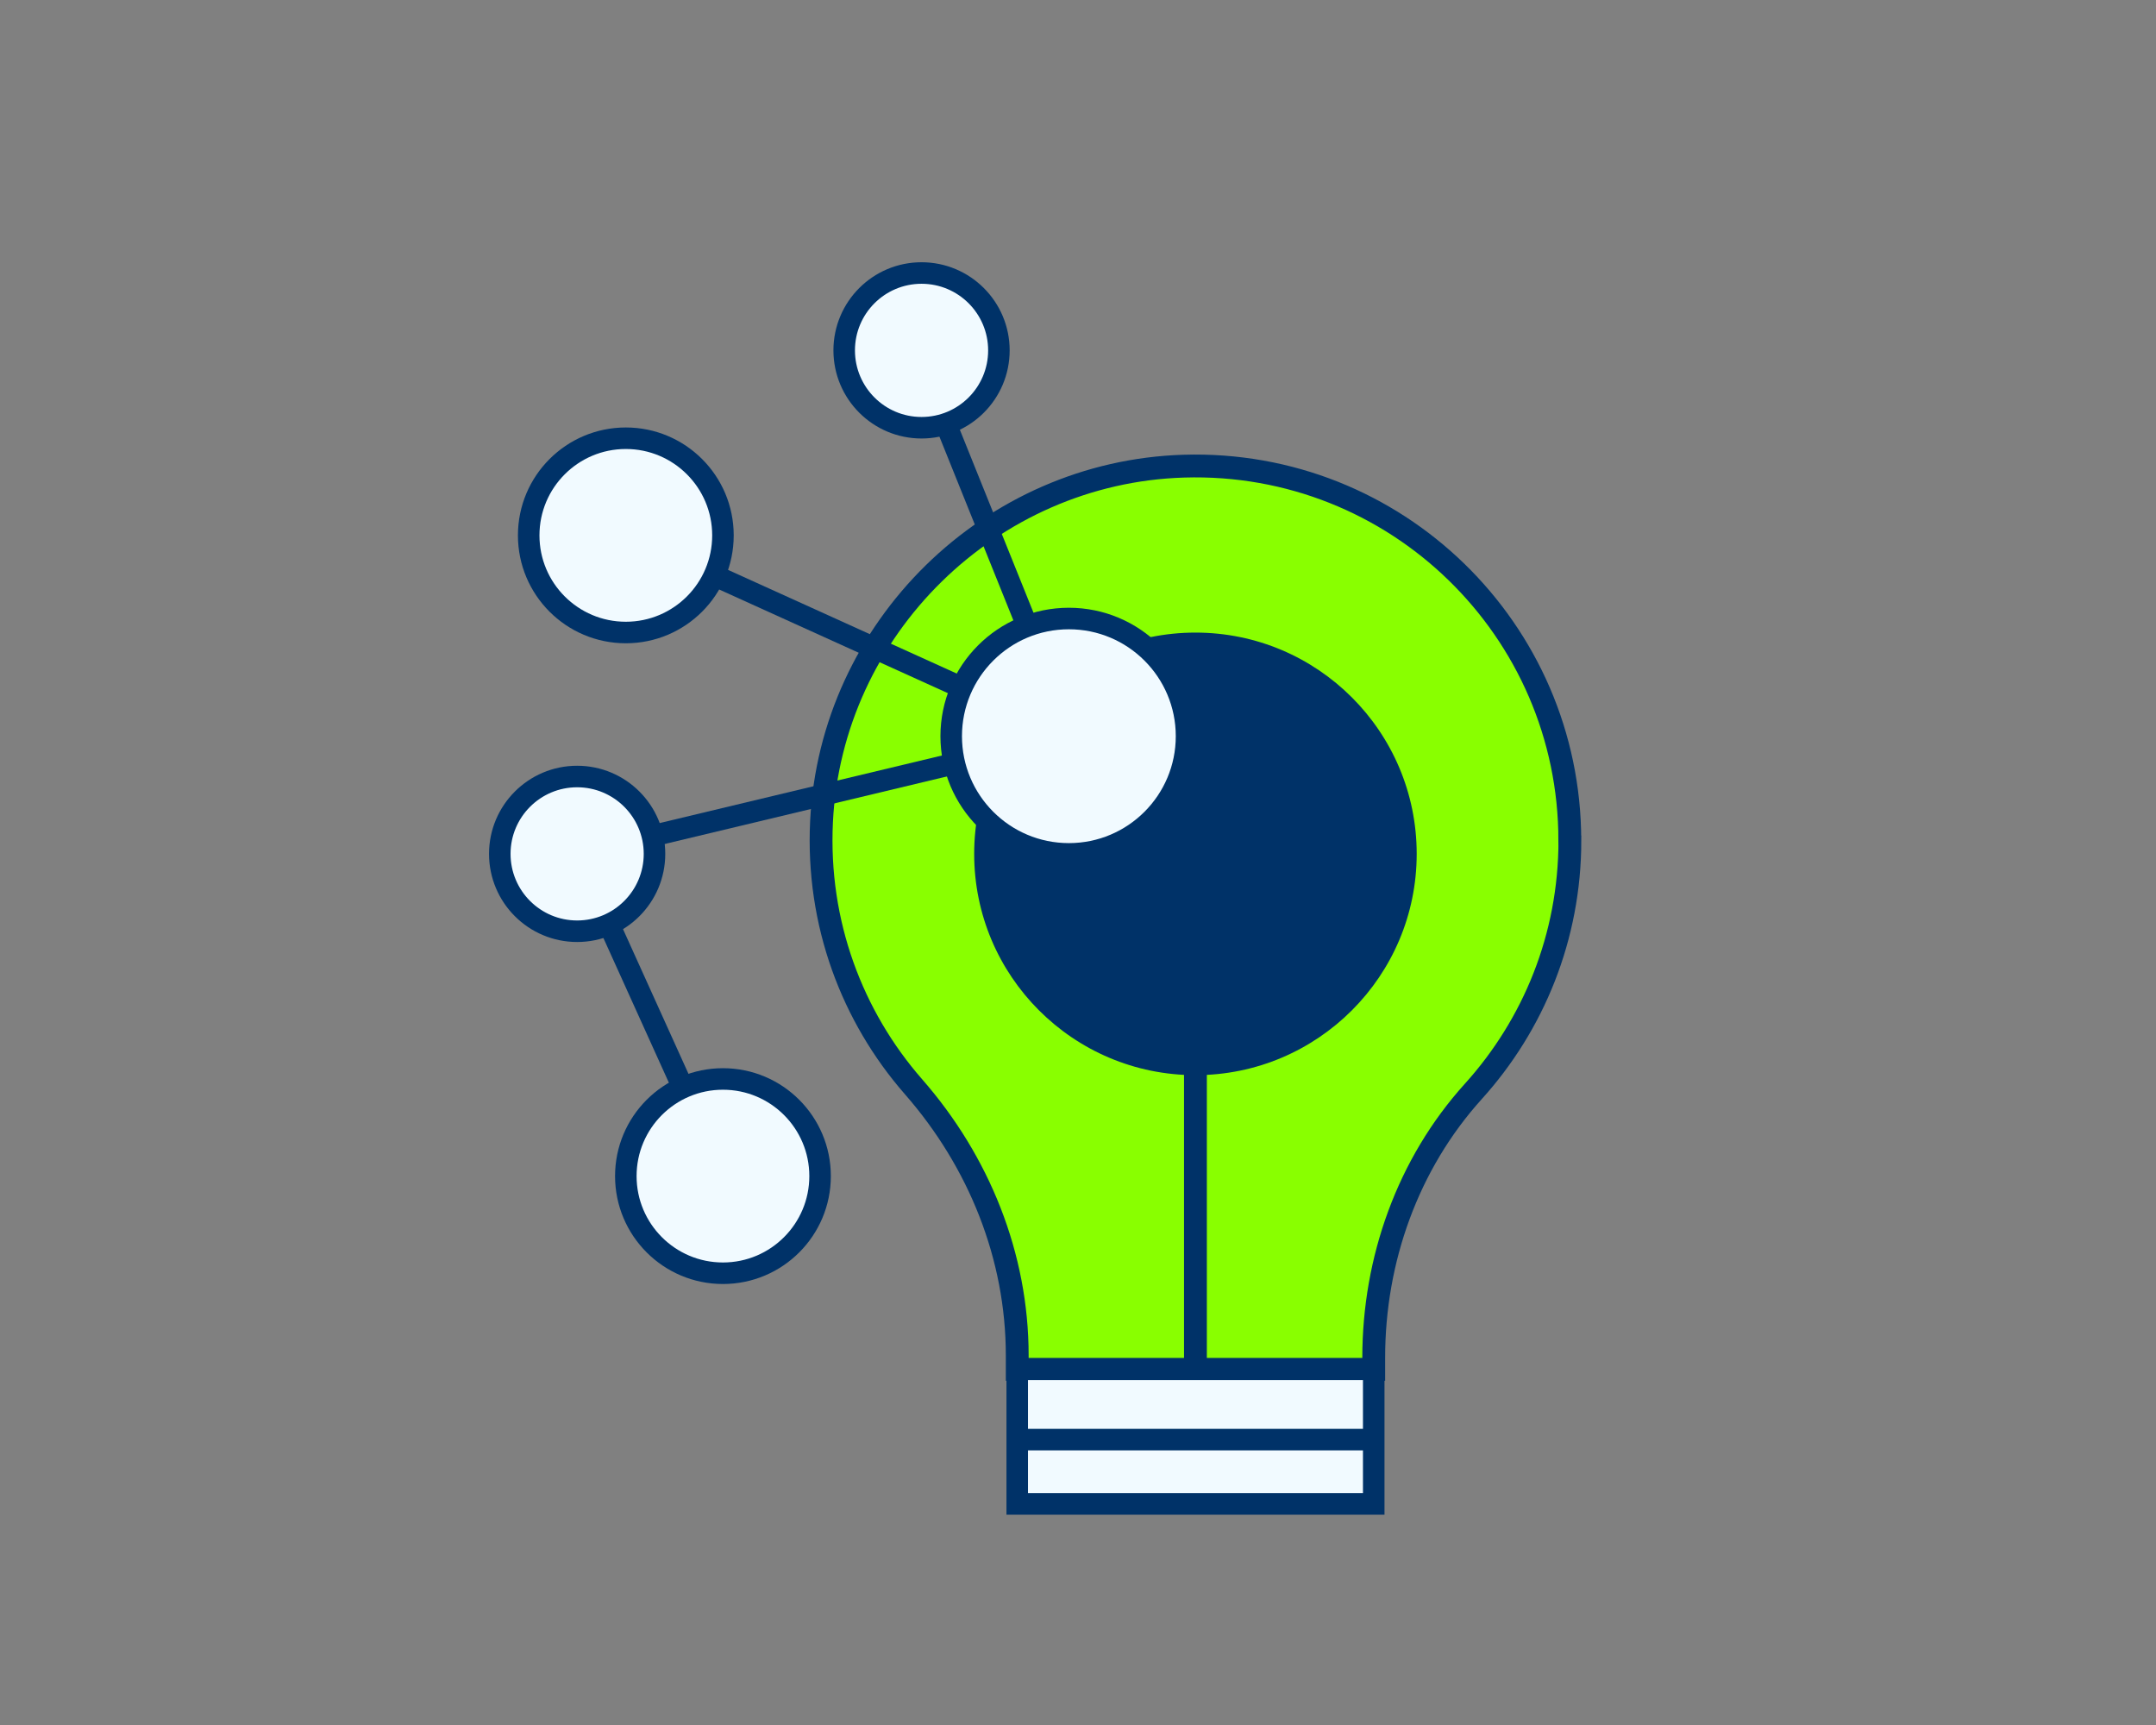 <?xml version="1.0" encoding="UTF-8"?>
<svg id="Layer_1" data-name="Layer 1" xmlns="http://www.w3.org/2000/svg" viewBox="0 0 283.46 226.77">
  <rect x="0" y="0" width="283.46" height="226.77" fill="#808080" stroke="none"/>
  <defs>
    <style>
      .cls-1 {
        fill: #f1faff;
      }

      .cls-1, .cls-2, .cls-3, .cls-4 {
        stroke: #003268;
        stroke-miterlimit: 10;
      }

      .cls-1, .cls-3, .cls-4 {
        stroke-width: 2.83px;
      }

      .cls-2 {
        fill: #89ff00;
        stroke-width: 3px;
      }

      .cls-3 {
        fill: #fff;
      }

      .cls-4 {
        fill: none;
      }

      .cls-5 {
        fill: #003268;
      }
    </style>
  </defs>
  <path class="cls-2" d="M206.39,110.48c0-27.69-22.86-50.04-50.74-49.2-25.45.77-46.39,21.29-47.64,46.73-.65,13.37,4.03,25.63,12.1,34.86,8.6,9.83,13.63,22.27,13.63,35.32v1.82h46.87v-1.53c0-12.87,4.47-25.46,13.1-35.01,7.89-8.73,12.69-20.29,12.69-32.98Z"/>
  <rect class="cls-1" x="133.74" y="180.01" width="46.87" height="17.69"/>
  <line class="cls-3" x1="133.74" y1="189.25" x2="180.61" y2="189.25"/>
  <line class="cls-3" x1="82.28" y1="70.38" x2="140.53" y2="96.78"/>
  <line class="cls-3" x1="117.87" y1="39.6" x2="140.53" y2="95.89"/>
  <circle class="cls-1" cx="82.28" cy="70.38" r="12.77"/>
  <circle class="cls-1" cx="121.16" cy="46.06" r="10.17"/>
  <circle class="cls-5" cx="157.17" cy="112.25" r="29.09"/>
  <g>
    <line class="cls-4" x1="75.88" y1="112.25" x2="140.53" y2="96.78"/>
    <line class="cls-4" x1="95.05" y1="154.61" x2="75.88" y2="112.25"/>
    <circle class="cls-1" cx="95.05" cy="154.61" r="12.77"/>
    <circle class="cls-1" cx="75.88" cy="112.25" r="10.17"/>
  </g>
  <line class="cls-2" x1="157.17" y1="179.93" x2="157.17" y2="122.42"/>
  <circle class="cls-5" cx="157.17" cy="112.25" r="18.9"/>
  <circle class="cls-1" cx="140.53" cy="96.78" r="15.47"/>
</svg>
